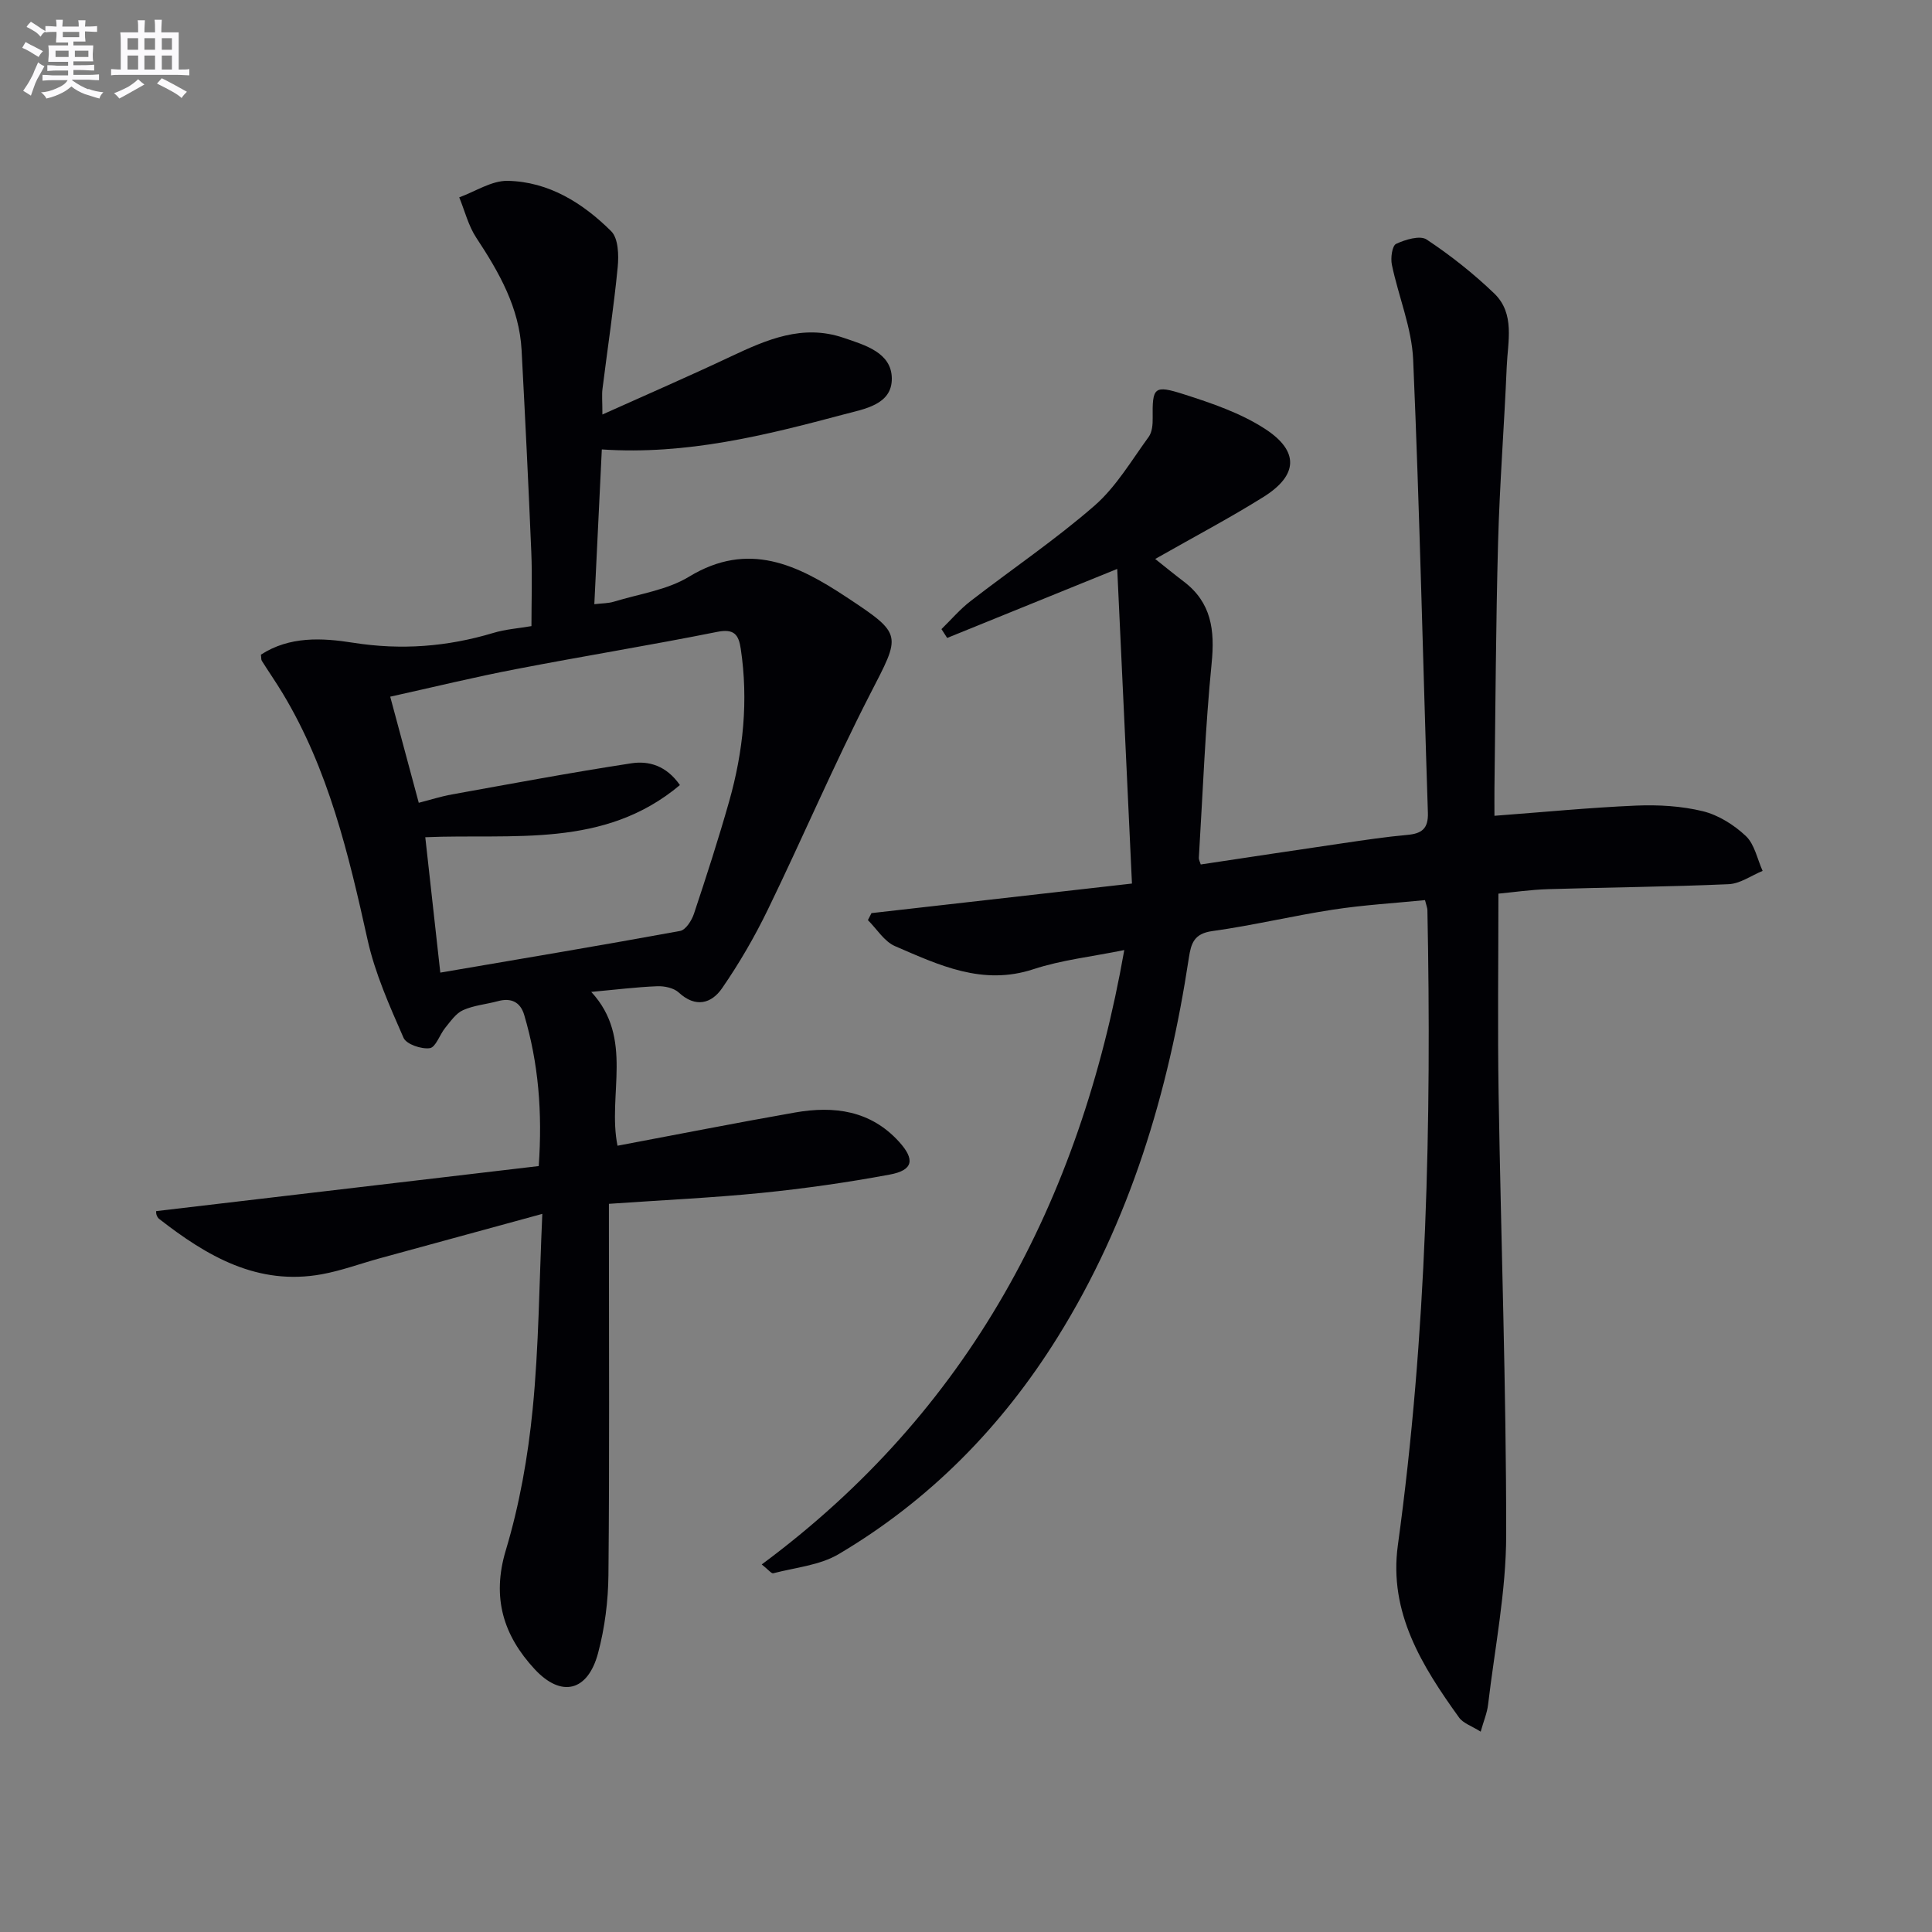 <svg enable-background="new 0 0 400 400" viewBox="0 0 400 400" xmlns="http://www.w3.org/2000/svg"><rect x="0" y="0" width="400" height="400" fill="#808080" stroke="none"/><path d="m126.07 249.24v5.83c0 23.66.13 47.32-.1 70.98-.05 5.42-.75 10.99-2.15 16.22-2.12 7.93-7.6 9.27-13.12 3.32-6.45-6.96-8.94-14.77-5.98-24.62 2.84-9.45 4.59-19.36 5.56-29.2 1.29-13.02 1.35-26.17 2-40.45-12.02 3.28-22.85 6.23-33.67 9.2-4 1.1-7.92 2.56-11.98 3.3-13.31 2.43-23.81-3.76-33.72-11.49-.24-.19-.41-.54-.51-.84-.1-.29-.06-.62-.07-.74 26.32-3.1 52.61-6.19 79.21-9.33.78-11.19-.06-21.34-3.01-31.29-.79-2.67-2.7-3.6-5.45-2.85-2.4.65-4.98.86-7.21 1.86-1.47.66-2.57 2.29-3.67 3.63-1.16 1.41-1.97 4.06-3.21 4.24-1.74.25-4.85-.8-5.44-2.14-2.89-6.6-5.9-13.32-7.45-20.3-3.93-17.73-8.09-35.29-17.59-51.05-1.37-2.27-2.89-4.46-4.3-6.7-.16-.25-.1-.64-.19-1.28 5.92-3.84 12.65-3.49 19.09-2.47 9.93 1.57 19.48.84 29.03-2.03 2.52-.76 5.21-.95 7.89-1.41 0-5.13.18-10.22-.03-15.3-.58-13.95-1.27-27.9-2.01-41.84-.47-8.8-4.66-16.11-9.38-23.27-1.64-2.48-2.38-5.56-3.53-8.36 3.34-1.21 6.7-3.48 10.02-3.42 8.52.17 15.57 4.6 21.44 10.43 1.48 1.47 1.59 4.95 1.35 7.42-.82 8.42-2.1 16.8-3.15 25.21-.16 1.24-.02 2.52-.02 5.32 9.46-4.25 18.07-7.99 26.55-11.99 7.47-3.52 14.91-6.78 23.38-3.89 4.44 1.51 9.93 3.05 9.99 8.39.07 5.48-5.71 6.34-9.94 7.47-16.22 4.32-32.51 8.43-50.1 7.25-.52 10.77-1.02 21.17-1.55 32.04 1.6-.19 2.88-.16 4.05-.52 5.24-1.61 11.01-2.4 15.56-5.17 12.32-7.5 22.54-2.42 32.61 4.24 11.79 7.79 11.23 7.7 4.85 20.12-7.5 14.61-13.95 29.75-21.13 44.53-2.74 5.65-5.93 11.15-9.49 16.31-2.19 3.18-5.48 4.12-8.97.89-1.03-.95-2.96-1.36-4.46-1.3-4.31.17-8.6.71-13.66 1.17 8.9 9.6 3.31 21.34 5.44 31.85 12.4-2.33 24.56-4.74 36.76-6.88 8.06-1.41 15.63-.44 21.53 6.06 3.34 3.68 2.94 5.89-1.91 6.79-8.79 1.64-17.67 2.9-26.57 3.8-10.25 1.02-20.55 1.49-31.59 2.26zm-45.28-105c2.09 7.76 3.93 14.63 5.91 21.97 2.45-.63 4.63-1.33 6.86-1.73 12.38-2.23 24.74-4.55 37.17-6.45 3.55-.54 7.2.44 10.04 4.51-15.71 13.2-34.53 10.02-52.72 10.8 1.06 9.6 2.06 18.59 3.11 28.03 17.01-2.91 33.36-5.64 49.66-8.63 1.15-.21 2.39-2.16 2.85-3.54 2.57-7.71 5.07-15.45 7.29-23.27 2.93-10.34 4.01-20.87 2.41-31.58-.43-2.9-1.32-4.24-4.87-3.53-13.82 2.77-27.75 5.02-41.59 7.7-8.6 1.64-17.11 3.73-26.12 5.72z" fill="#010105"/><path d="m232.77 196.7c-6.84 1.39-13.03 2.06-18.8 3.96-10.55 3.48-19.57-.85-28.66-4.77-2.23-.96-3.77-3.55-5.62-5.39.25-.48.49-.96.74-1.45 17.67-2.01 35.33-4.01 53.93-6.12-1.03-21.96-2.02-43.25-3.05-65.14-12.35 5.02-23.78 9.65-35.21 14.29-.39-.61-.79-1.22-1.18-1.83 1.99-1.94 3.81-4.09 6-5.78 8.55-6.62 17.56-12.7 25.69-19.78 4.48-3.91 7.65-9.36 11.22-14.25.71-.98.84-2.56.82-3.86-.08-6.38.23-6.94 6.45-4.95 5.79 1.85 11.75 3.88 16.79 7.15 7.16 4.64 6.85 9.63-.29 14.1-6.88 4.31-14.08 8.1-22.43 12.85 2.16 1.71 4.01 3.23 5.91 4.67 5.73 4.34 6.46 10.05 5.78 16.88-1.33 13.38-1.83 26.85-2.65 40.28-.03.46.25.93.39 1.42 9.86-1.48 19.64-2.97 29.43-4.4 4.43-.65 8.87-1.32 13.32-1.72 3-.27 4.39-1.27 4.28-4.6-1.03-31.26-1.7-62.54-3.05-93.79-.29-6.6-3.04-13.08-4.41-19.67-.29-1.39.06-3.93.88-4.31 1.9-.89 4.95-1.81 6.32-.9 4.95 3.28 9.68 7.03 13.97 11.14 4.39 4.21 2.82 9.99 2.61 15.22-.51 12.13-1.46 24.23-1.79 36.36-.46 16.97-.53 33.96-.75 50.94-.02 1.79 0 3.58 0 5.65 10.17-.76 19.74-1.7 29.33-2.11 4.59-.19 9.36.08 13.8 1.16 3.23.79 6.47 2.83 8.92 5.14 1.81 1.71 2.36 4.77 3.47 7.22-2.33.96-4.64 2.64-7.01 2.75-12.46.55-24.94.65-37.41 1.03-3.6.11-7.19.64-10.28.93 0 14.2-.18 27.83.04 41.45.49 30.44 1.59 60.88 1.57 91.33-.01 11.71-2.37 23.43-3.75 35.13-.2 1.73-.92 3.4-1.53 5.59-1.83-1.16-3.62-1.72-4.49-2.94-7.65-10.64-14.57-21.72-12.66-35.65 6-43.66 6.98-87.53 6.12-131.5-.01-.48-.22-.95-.5-2.07-6.33.63-12.73 1-19.03 1.97-8.37 1.28-16.62 3.28-25 4.44-3.77.52-4.4 2.51-4.86 5.55-4.23 27.84-12.15 54.43-27.18 78.55-11.56 18.56-26.52 33.77-45.33 44.9-3.93 2.32-8.98 2.77-13.54 3.96-.37.1-.98-.72-2.38-1.83 42.82-31.73 65.85-74.92 75.06-127.2z" fill="#010105"/><g fill="#fbfafc"><path d="m6.8 9.5c.6.3 1.3.7 2.1 1.1-.4.4-.7.8-.9 1.2-.7-.4-1.3-.8-1.8-1.1s-1.1-.6-1.6-.8c.2-.4.5-.8.7-1.2.4.2.8.5 1.5.8zm.9 6.9c-.3.6-.5 1.1-.7 1.7s-.4 1.1-.6 1.7c-.6-.4-1.1-.7-1.6-1 .7-1 1.2-1.8 1.5-2.4.3-.5.6-1.1.8-1.7.3-.6.5-1.2.8-1.8.3.3.8.6 1.3.8-.7 1.3-1.2 2.2-1.5 2.7zm.1-11c.4.3 1 .7 1.7 1.1-.5.2-.8.6-1.1 1.1-.5-.6-1-1-1.4-1.2s-.9-.6-1.5-.8c.2-.4.5-.7.9-1.1.5.3.9.6 1.4.9zm10.5 13c1 .4 2 .6 3.1.7-.4.4-.7.8-.8 1.3-.9-.2-1.9-.6-3-.9-1-.4-2-.9-2.8-1.6-.5.4-1.1.9-1.9 1.3s-1.9.9-3.3 1.2c-.1-.3-.5-.8-1.1-1.3 1 0 2.1-.3 3.2-.8 1.2-.5 1.9-1 2.3-1.7h-3.2c-.4 0-1 0-2 .1v-1.2c1 0 1.7.1 2 .1h3.3v-1h-2.3c-.2 0-.9 0-2 .1v-1.2c1.2 0 1.9.1 2 .1h2.3v-.8h-4.1c0-.7.1-1.2.1-1.6 0-.5 0-1.1-.1-1.8h4.1v-.6h-2.5c0-.6.1-1.1.1-1.6v-.6h-.5c-.4 0-1 0-1.8.1v-1.3c1.2 0 1.9.1 2.1.1h.2c0-.3 0-.8-.1-1.4h1.4c0 .6-.1 1-.1 1.4h3.4c0-.4 0-.8-.1-1.3h1.5c0 .4-.1.9-.1 1.3.7 0 1.5 0 2.5-.1v1.2c-1 0-1.8-.1-2.5-.1v.6c0 .3 0 .8.1 1.5h-2.5v.8h4.1c0 .7-.1 1.3-.1 1.8s0 1 .1 1.5h-4.1v.8h1.4c.8 0 1.8 0 2.9-.1v1.2c-1 0-1.9-.1-2.8-.1h-1.5v1h3.2c.3 0 1 0 2.1-.1v1.2c-1.1 0-1.8-.1-2.1-.1h-3.4l-.1.1c1.4 1 2.4 1.5 3.4 1.9zm-4.1-6.6v-1.3h-2.7v1.3zm2.2-4.1v-1.1h-3.4v1.1zm1.9 4.1v-1.3h-2.8v1.3z"/><path d="m37 6.7v2.3 5.4c1 0 1.8 0 2.2-.1v1.3c-.6 0-1.5-.1-2.5-.1h-11.9c-.7 0-1.3 0-1.8.1v-1.3c.5 0 1.1.1 2 .1v-5.2c0-1 0-1.8-.1-2.5h3.7c0-1.3 0-2.1-.1-2.5h1.5c0 .4-.1 1.3-.1 2.5h2.2c0-1.2 0-2.1-.1-2.6h1.5c0 .4-.1 1.3-.1 2.6zm-12.3 13.7c-.3-.4-.7-.8-1.1-1.1 1.1-.4 2.1-.9 2.9-1.3.8-.5 1.5-1 2.1-1.6.4.4.9.8 1.3 1.1-2.5 1.4-4.2 2.4-5.2 2.9zm3.9-10.1v-2.4h-2.2v2.4zm0 4.1v-2.9h-2.2v2.9zm3.5-4.1v-2.4h-2.2v2.4zm0 4.1v-2.9h-2.2v2.9zm.4 2.9 1-1.1c.6.3 1.4.7 2.5 1.3s2 1.1 2.7 1.5c-.4.4-.8.8-1.1 1.3-.8-.8-2.5-1.7-5.1-3zm3.1-7v-2.4h-2.1v2.4zm0 4.1v-2.9h-2.1v2.9z"/></g></svg>
